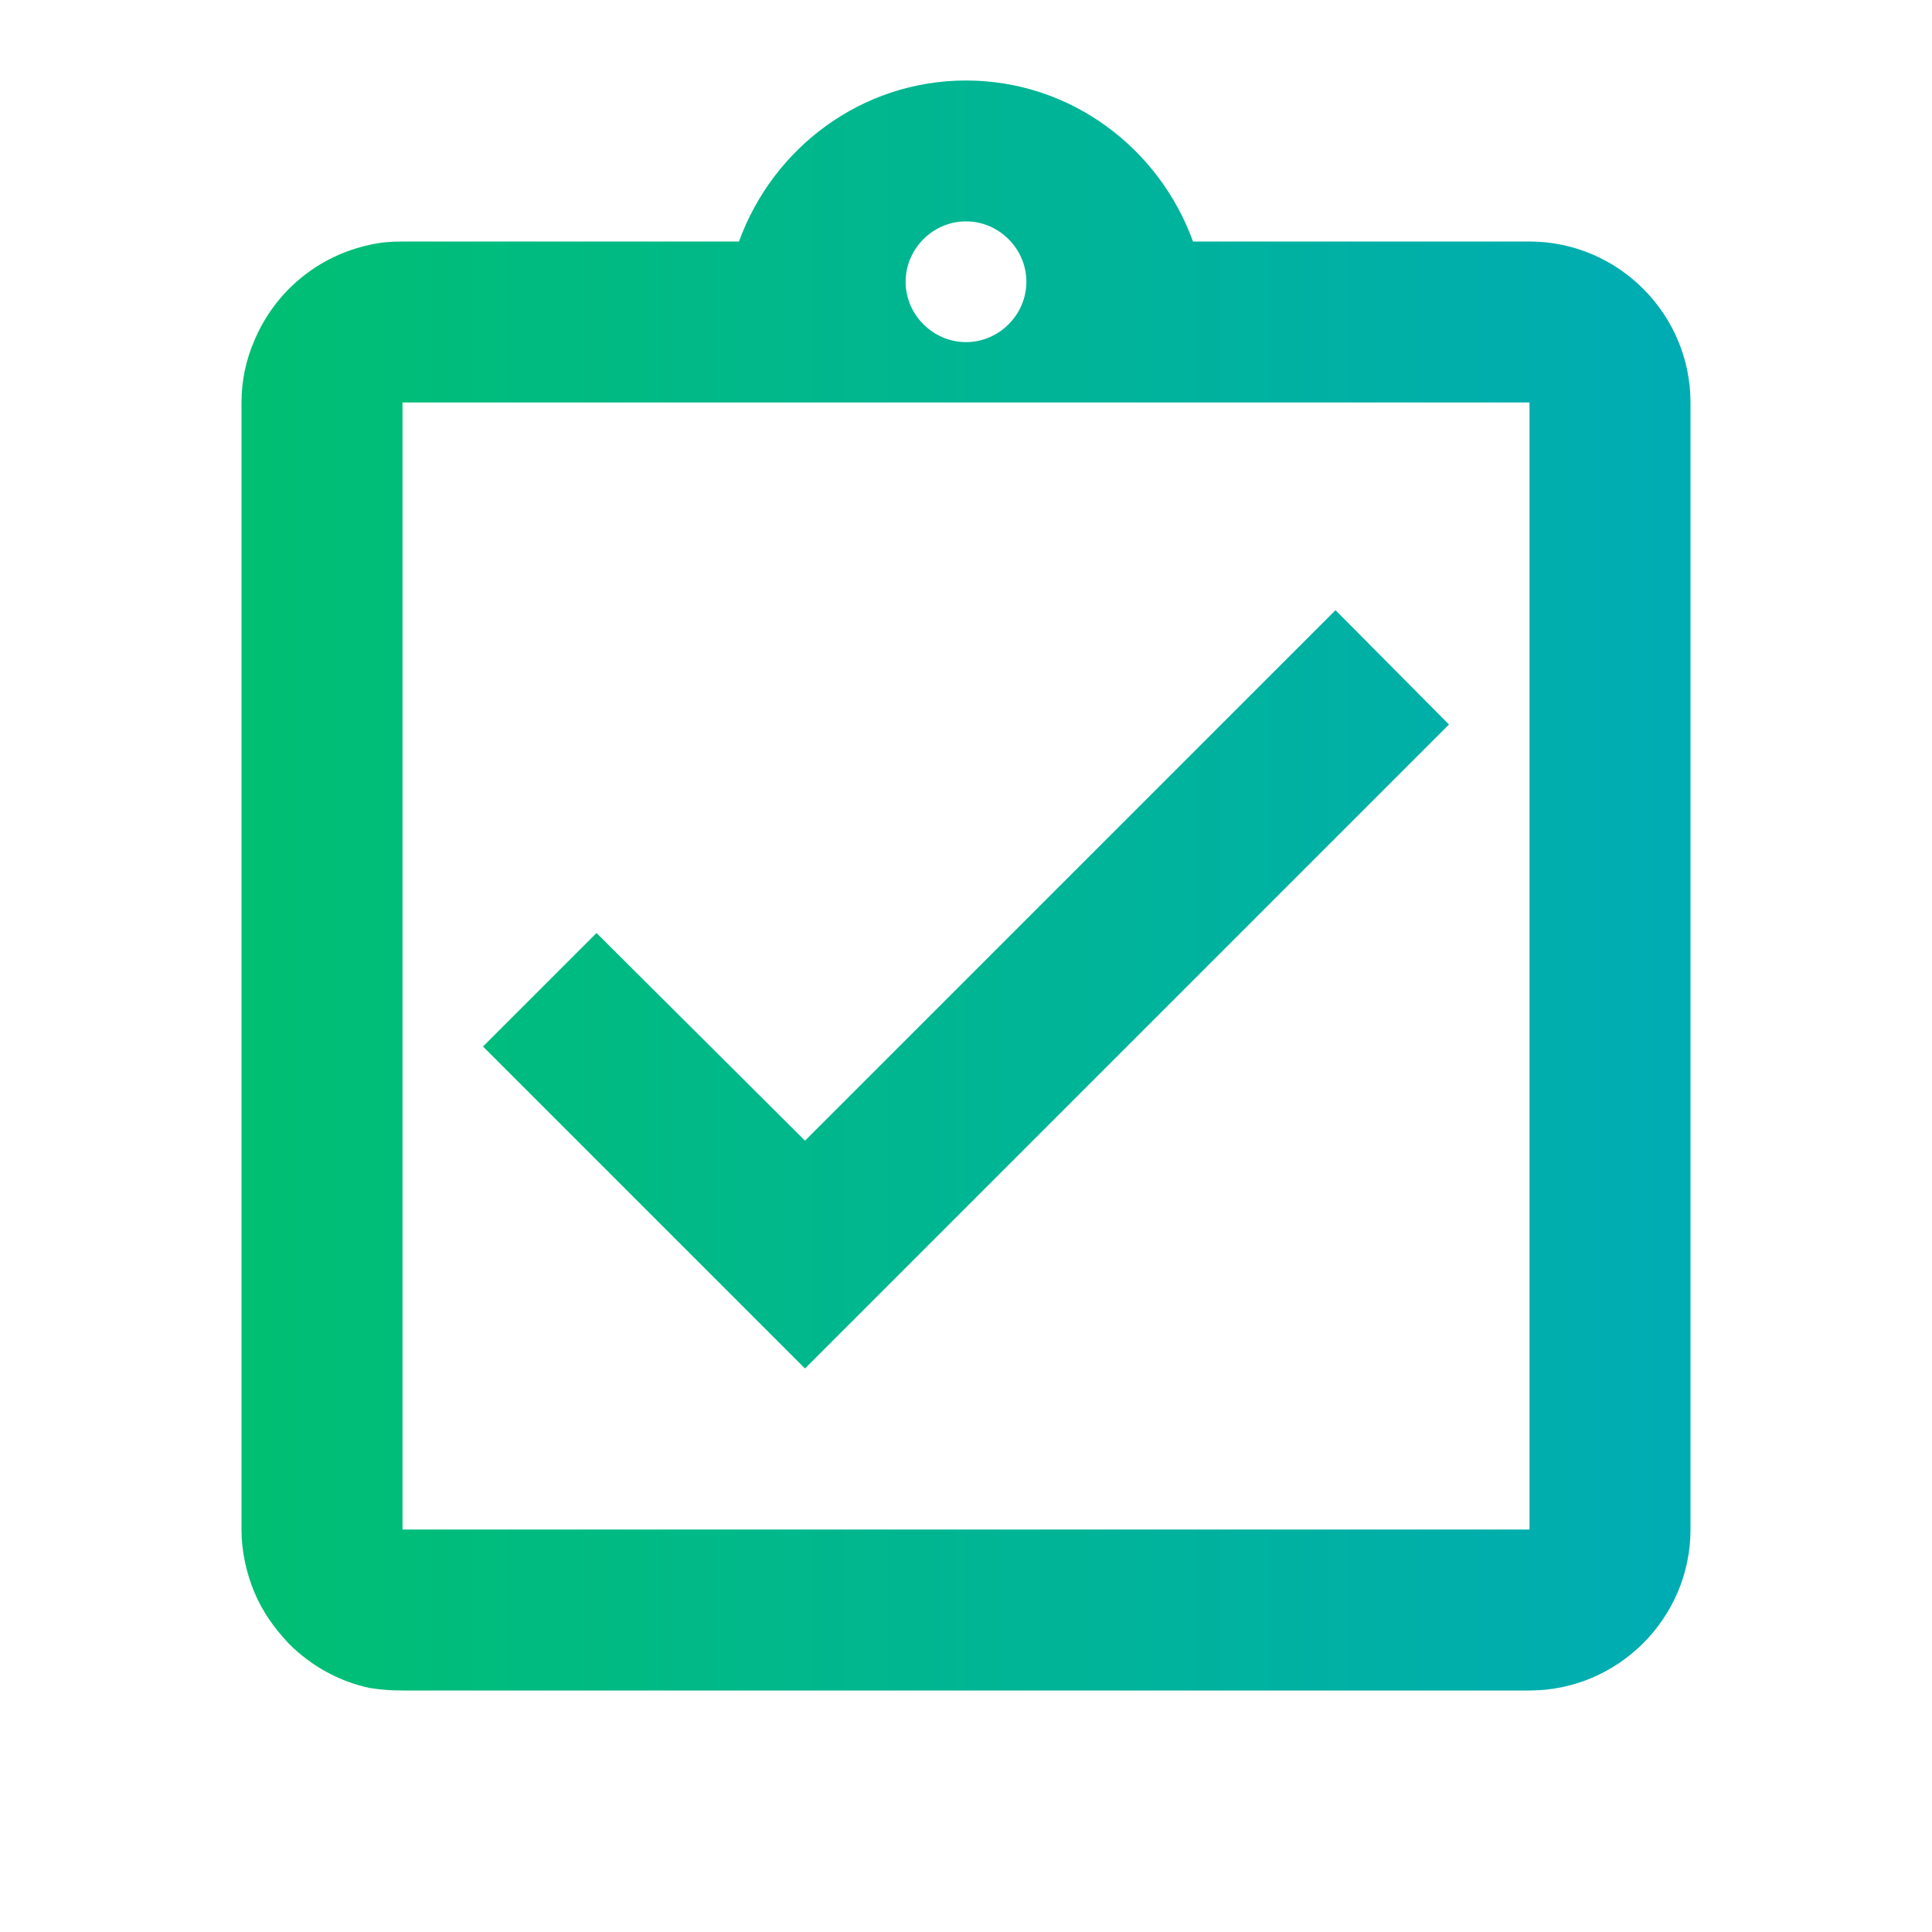 <svg xmlns="http://www.w3.org/2000/svg" width="48" height="48" viewBox="0 0 48 48" fill="none"><path d="M36 18L33.18 15.16L20 28.34L14.82 23.18L12 26L20 34L36 18ZM38 6H29.64C28.8 3.68 26.6 2 24 2C21.4 2 19.2 3.68 18.36 6H10C9.72 6 9.46 6.02 9.2 6.08C8.563 6.214 7.968 6.5 7.466 6.915C6.965 7.329 6.571 7.86 6.32 8.46C6.12 8.92 6 9.44 6 10V38C6 38.54 6.12 39.08 6.32 39.56C6.52 40.04 6.82 40.46 7.18 40.84C7.72 41.38 8.42 41.78 9.2 41.94C9.46 41.98 9.72 42 10 42H38C40.2 42 42 40.2 42 38V10C42 7.8 40.2 6 38 6ZM24 5.5C24.82 5.5 25.5 6.18 25.5 7C25.5 7.82 24.82 8.5 24 8.5C23.18 8.5 22.5 7.82 22.5 7C22.5 6.18 23.18 5.5 24 5.5ZM38 38H10V10H38V38Z" fill="url(#paint0_linear)"></path><defs><linearGradient id="paint0_linear" x1="6" y1="22" x2="42" y2="22" gradientUnits="userSpaceOnUse"><stop stop-color="#00BF72"></stop><stop offset="1" stop-color="#00ACB4"></stop></linearGradient></defs></svg>